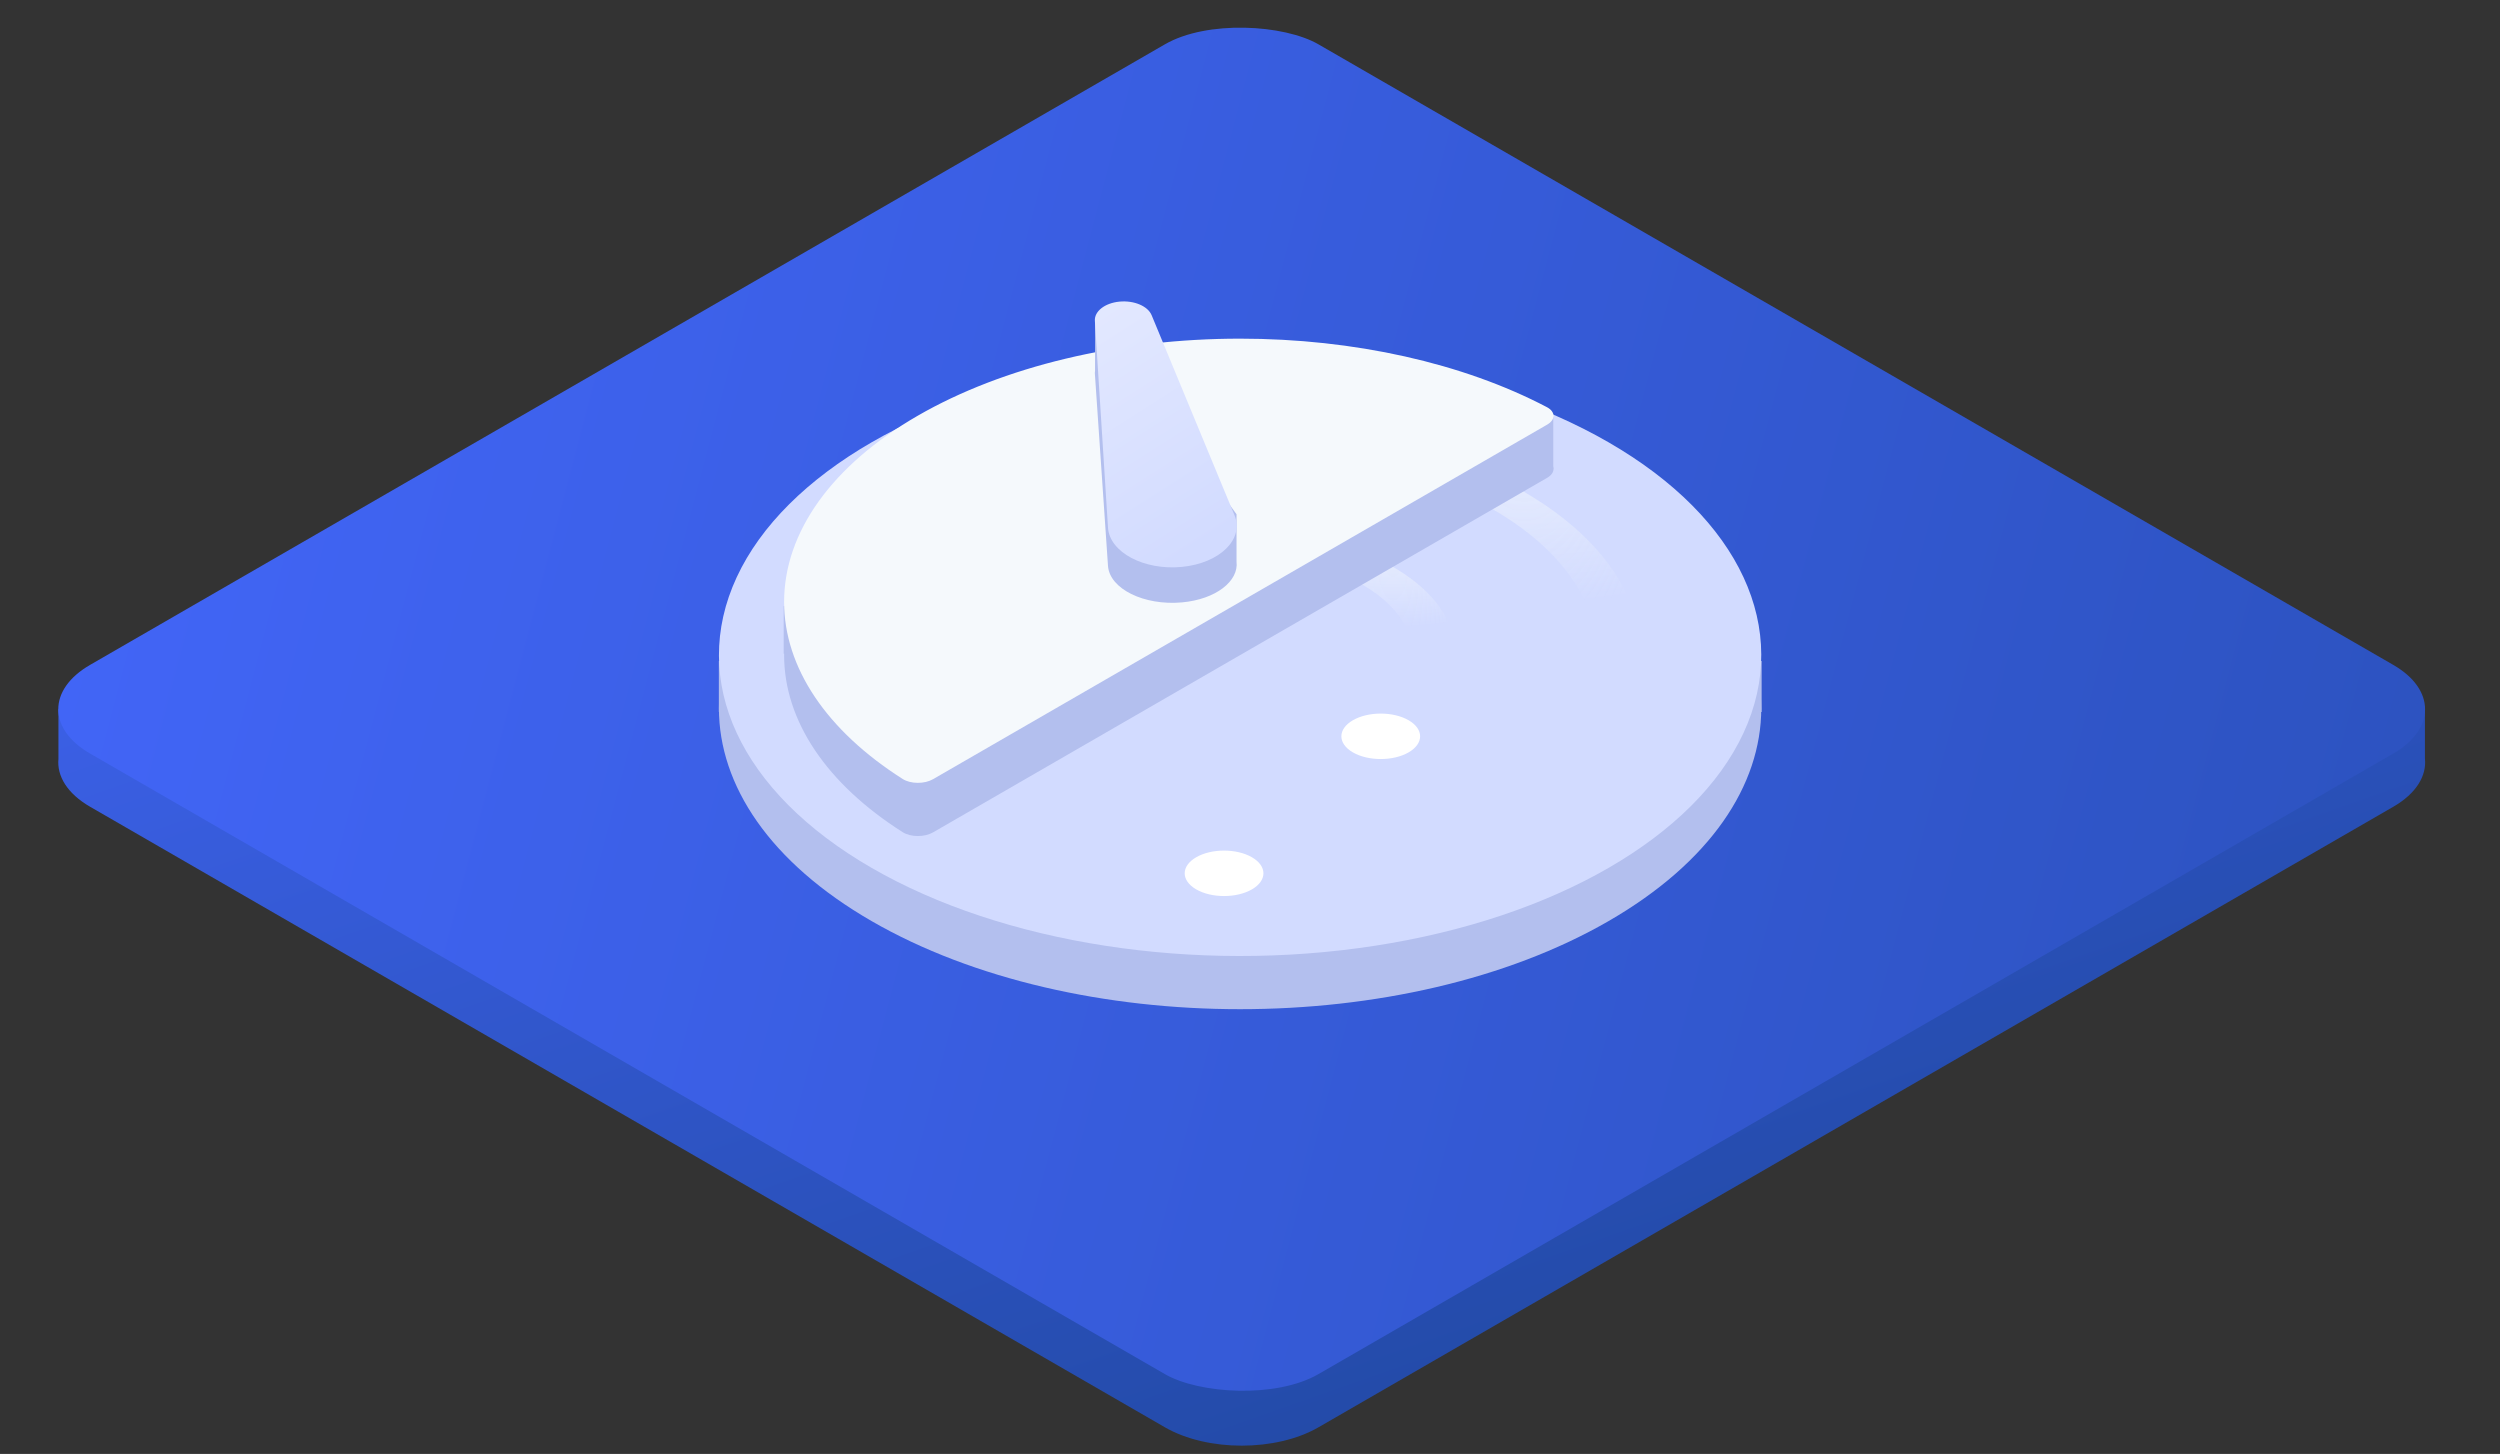 <svg width="141" height="82" fill="none" xmlns="http://www.w3.org/2000/svg"><rect width="100%" height="100%" fill="#333333" stroke="none"/><g clip-path="url(#clip0_777_10925)"><path d="M3.297 42.794c-.098.972.497 1.963 1.783 2.706l60.622 35c2.391 1.38 6.269 1.38 8.66 0l60.622-35c1.293-.747 1.887-1.744 1.782-2.721v-2.78h-2.648L74.362 5.5c-2.391-1.38-6.269-1.38-8.66 0L5.946 40h-2.65v2.795z" fill="url(#paint0_linear_777_10925)"/><rect width="80" height="80" rx="5" transform="matrix(.866 -.5 .866 .5 .75 40)" fill="url(#paint1_linear_777_10925)"/><path d="M90.726 27.948c11.479 6.627 11.479 17.372 0 24-11.479 6.627-30.09 6.627-41.57 0-11.478-6.628-11.478-17.373 0-24 11.48-6.628 30.091-6.628 41.57 0z" fill="#B3BFEE"/><path d="M40.543 40.156v-2.875h58.813v2.875H40.543z" fill="#B3BFEE"/><circle r="24" transform="matrix(.866 -.5 .866 .5 69.942 36.948)" fill="#D2DBFF"/><circle r="17.454" transform="matrix(1.183 -.183 -.317 -.683 69.942 36.948)" stroke="url(#paint2_angular_777_10925)" stroke-width="2"/><circle r="8.954" transform="matrix(1.183 -.183 -.317 -.683 69.941 36.948)" stroke="url(#paint3_angular_777_10925)" stroke-width="2"/><path d="M87.26 26.949c.479-.277.48-.726-.02-.988-4.722-2.479-10.887-3.861-17.298-3.861-6.821 0-13.362 1.564-18.185 4.349-4.823 2.784-7.533 6.56-7.533 10.499 0 3.701 2.394 7.26 6.688 9.987.455.289 1.232.288 1.71.012L87.26 26.949z" fill="#B3BFEE"/><path d="M44.2 36.875v-2.688L87.605 23.5v2.969L44.199 36.875z" fill="#B3BFEE"/><path d="M87.26 23.949c.479-.277.48-.726-.02-.988-4.722-2.479-10.887-3.861-17.298-3.861-6.821 0-13.362 1.564-18.185 4.349-4.823 2.784-7.533 6.56-7.533 10.499 0 3.701 2.394 7.26 6.688 9.987.455.289 1.232.288 1.71.012L87.26 23.949z" fill="#F5F9FC"/><circle r="1.813" transform="matrix(.866 -.5 .866 .5 69.037 49.255)" fill="#fff"/><circle r="1.813" transform="matrix(.866 -.5 .866 .5 77.874 41.528)" fill="#fff"/><path d="M69.74 31.667c.14 1.108-1.166 2.134-3.077 2.308-2.138.194-4.084-.766-4.172-2.059l-.74-10.841c-.003-.05 0-.1.009-.148V18l1.496 2.063c.776-.035 1.494.265 1.697.721l1.873 4.201 2.914 4.019v2.663z" fill="#B3BFEE"/><path d="M61.751 18.091c-.033-.534.562-.999 1.383-1.079.822-.08 1.605.25 1.819.767l4.673 11.281c.557 1.346-.825 2.704-2.963 2.913-2.138.21-4.084-.824-4.172-2.215l-.74-11.666z" fill="url(#paint4_linear_777_10925)"/></g><defs><linearGradient id="paint0_linear_777_10925" x1="23.532" y1="4.464" x2="70.032" y2="136.767" gradientUnits="userSpaceOnUse"><stop stop-color="#4568FF"/><stop offset="1" stop-color="#103A77"/></linearGradient><linearGradient id="paint1_linear_777_10925" x1="-16.145" y1="-8.541" x2="147.355" y2="213.459" gradientUnits="userSpaceOnUse"><stop stop-color="#4568FF"/><stop offset="1" stop-color="#103A77"/></linearGradient><linearGradient id="paint4_linear_777_10925" x1="68.494" y1="30.361" x2="59.586" y2="16.38" gradientUnits="userSpaceOnUse"><stop stop-color="#D2DBFF"/><stop offset="1" stop-color="#E5EAFF"/></linearGradient><radialGradient id="paint2_angular_777_10925" cx="0" cy="0" r="1" gradientUnits="userSpaceOnUse" gradientTransform="rotate(90 0 18.454) scale(18.454)"><stop stop-color="#F5F9FC"/><stop offset="1" stop-color="#F5F9FC" stop-opacity="0"/></radialGradient><radialGradient id="paint3_angular_777_10925" cx="0" cy="0" r="1" gradientUnits="userSpaceOnUse" gradientTransform="rotate(90 0 9.954) scale(9.954)"><stop stop-color="#F5F9FC"/><stop offset="1" stop-color="#F5F9FC" stop-opacity="0"/></radialGradient><clipPath id="clip0_777_10925"><path fill="#fff" transform="translate(.75)" d="M0 0h140v82H0z"/></clipPath></defs></svg>